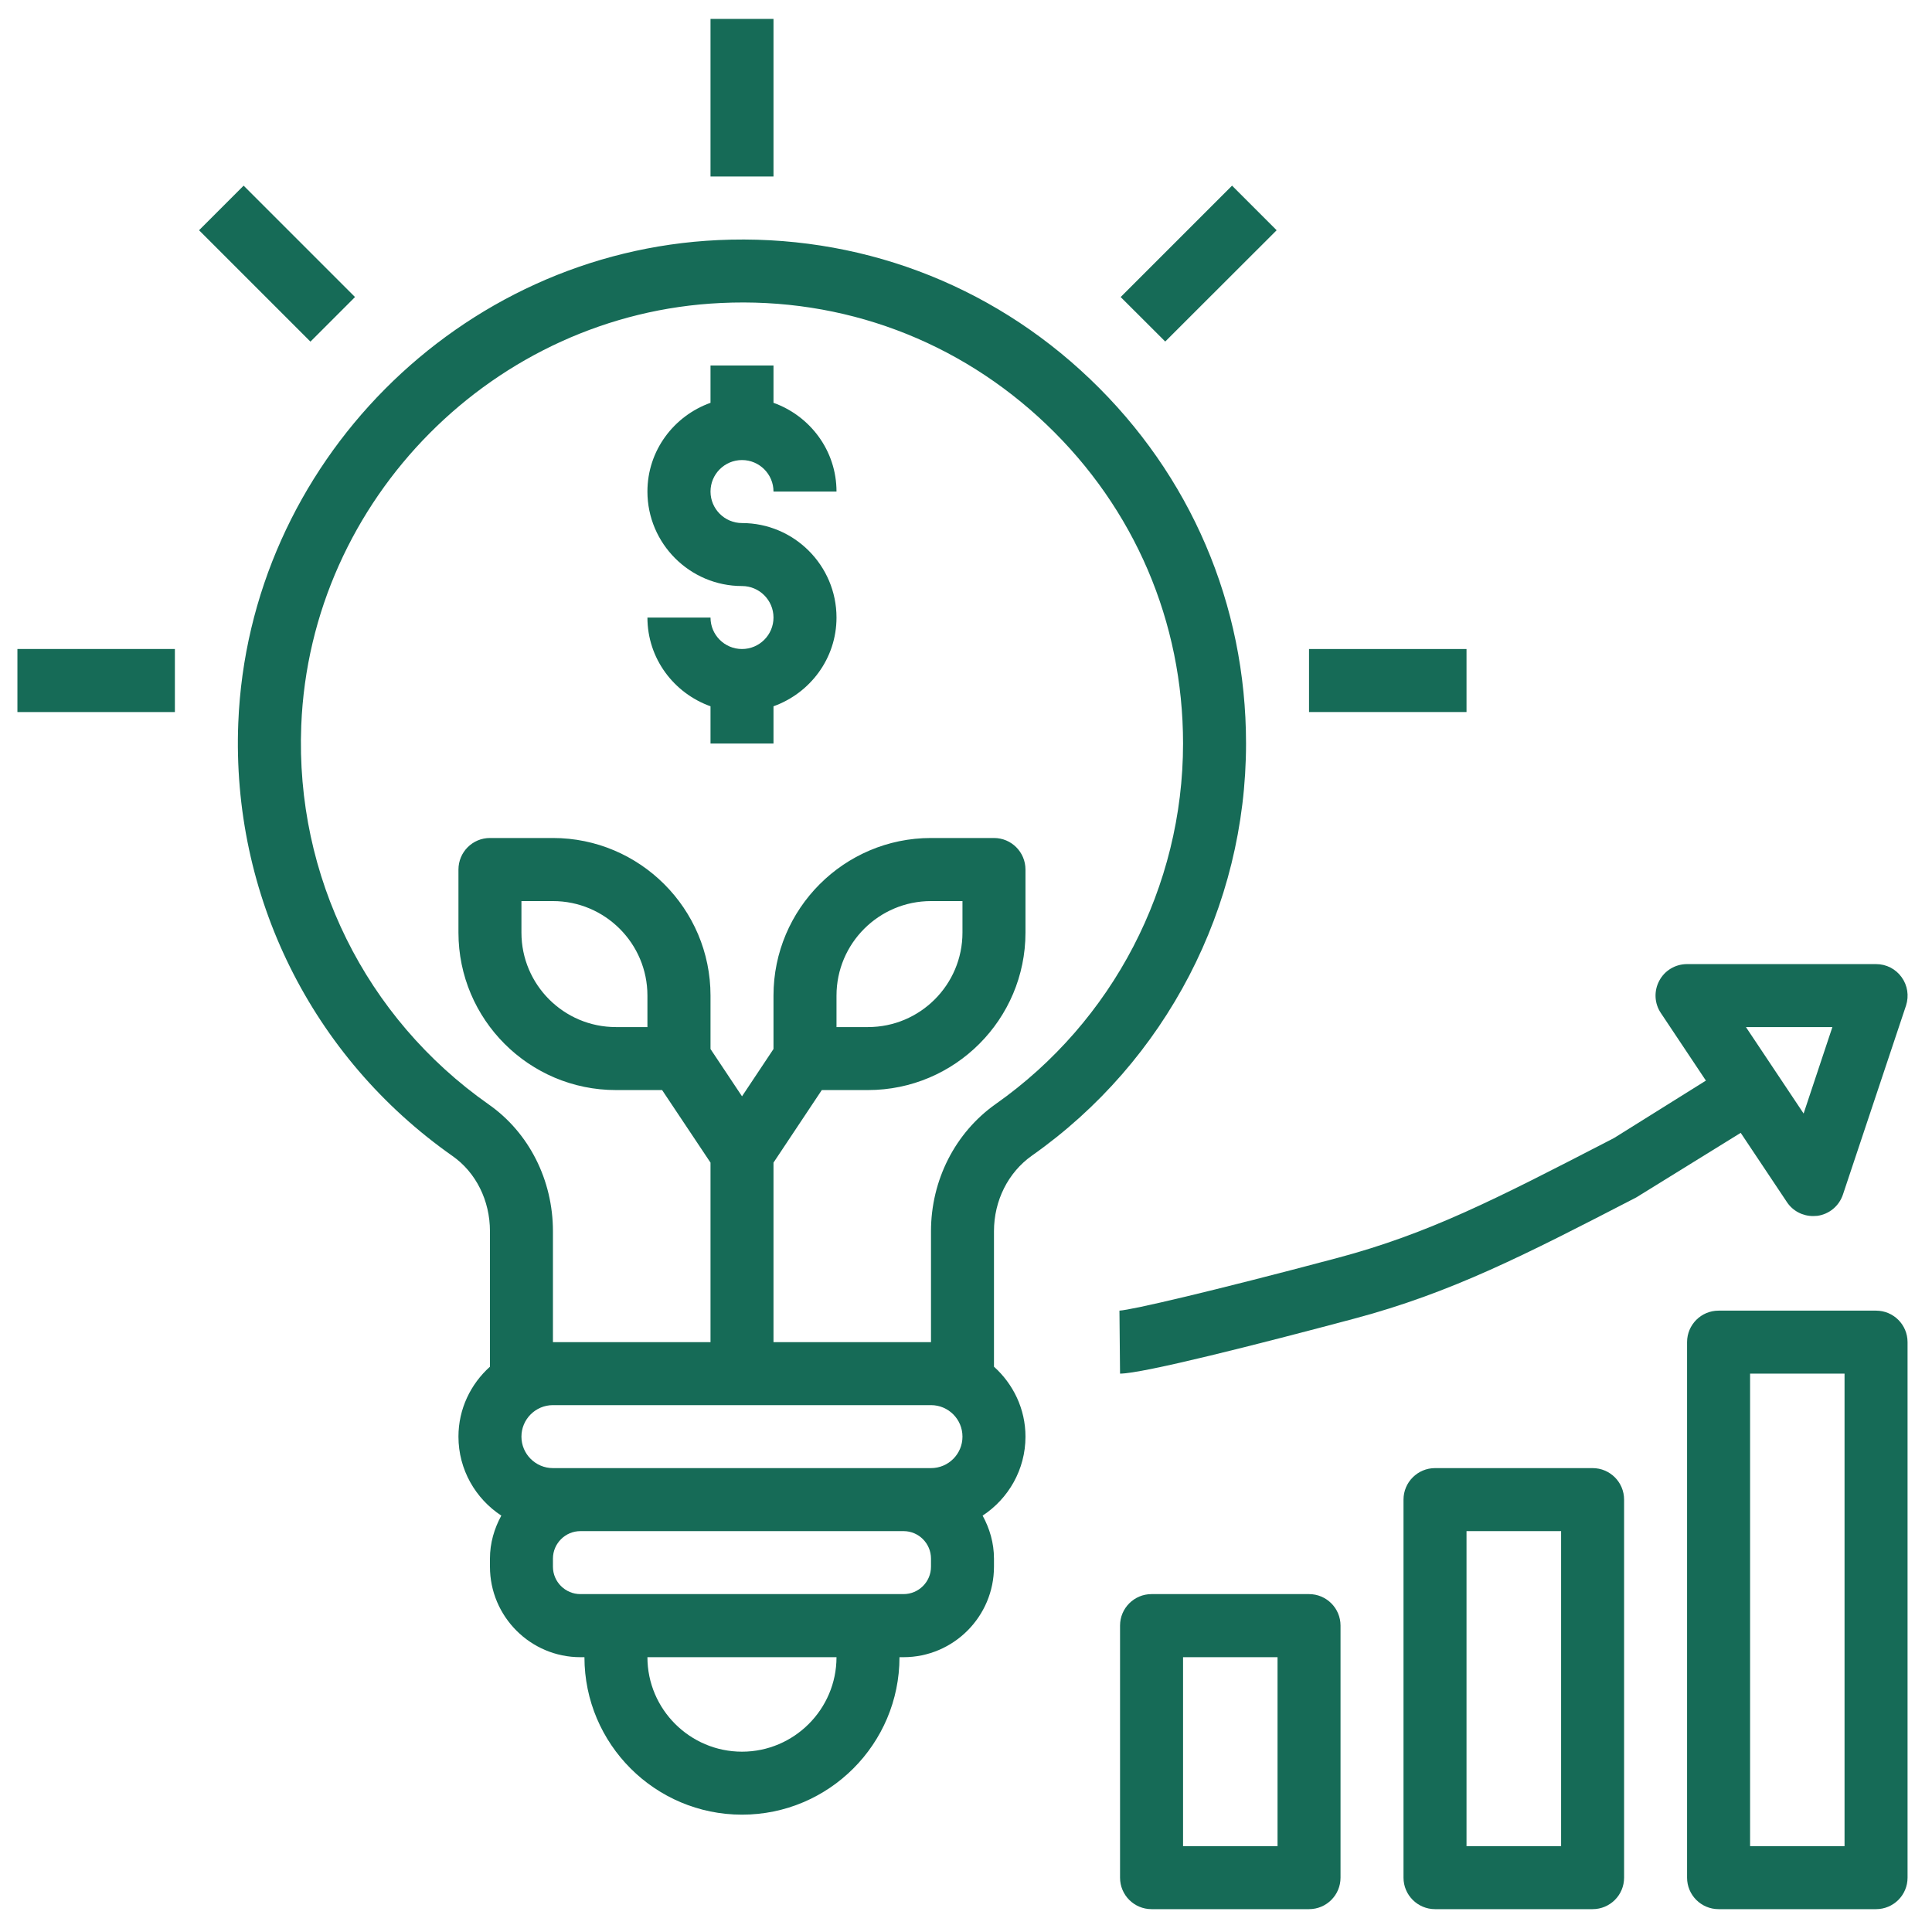 <?xml version="1.0" encoding="UTF-8"?>
<svg xmlns="http://www.w3.org/2000/svg" xmlns:xlink="http://www.w3.org/1999/xlink" width="75pt" height="75pt" viewBox="0 0 75 75" version="1.2">
<defs>
<clipPath id="clip1">
  <path d="M 54 56 L 64 56 L 64 74.176 L 54 74.176 Z M 54 56 "/>
</clipPath>
<clipPath id="clip2">
  <path d="M 43 61 L 53 61 L 53 74.176 L 43 74.176 Z M 43 61 "/>
</clipPath>
<clipPath id="clip3">
  <path d="M 65 50 L 74.176 50 L 74.176 74.176 L 65 74.176 Z M 65 50 "/>
</clipPath>
<clipPath id="clip4">
  <path d="M 27 0.676 L 31 0.676 L 31 7 L 27 7 Z M 27 0.676 "/>
</clipPath>
<clipPath id="clip5">
  <path d="M 0.676 25 L 7 25 L 7 28 L 0.676 28 Z M 0.676 25 "/>
</clipPath>
<clipPath id="clip6">
  <path d="M 43 37 L 74.176 37 L 74.176 54 L 43 54 Z M 43 37 "/>
</clipPath>
</defs>
<g id="surface1">
<g clip-path="url(#clip1)" clip-rule="nonzero">
<path style=" stroke:none;fill-rule:nonzero;fill:rgb(8.629%,41.959%,34.119%);fill-opacity:1;" d="M 61.824 74.113 C 62.5 74.113 63.047 73.566 63.047 72.891 L 63.047 58.215 C 63.047 57.539 62.5 56.992 61.824 56.992 L 55.707 56.992 C 55.035 56.992 54.484 57.539 54.484 58.215 L 54.484 72.891 C 54.484 73.566 55.035 74.113 55.707 74.113 Z M 56.93 59.438 L 60.602 59.438 L 60.602 71.668 L 56.93 71.668 Z M 56.93 59.438 "/>
</g>
<g clip-path="url(#clip2)" clip-rule="nonzero">
<path style=" stroke:none;fill-rule:nonzero;fill:rgb(8.629%,41.959%,34.119%);fill-opacity:1;" d="M 52.039 72.891 L 52.039 63.105 C 52.039 62.43 51.492 61.883 50.816 61.883 L 44.703 61.883 C 44.027 61.883 43.48 62.43 43.48 63.105 L 43.48 72.891 C 43.48 73.566 44.027 74.113 44.703 74.113 L 50.816 74.113 C 51.492 74.113 52.039 73.566 52.039 72.891 Z M 49.594 71.668 L 45.926 71.668 L 45.926 64.332 L 49.594 64.332 Z M 49.594 71.668 "/>
</g>
<g clip-path="url(#clip3)" clip-rule="nonzero">
<path style=" stroke:none;fill-rule:nonzero;fill:rgb(8.629%,41.959%,34.119%);fill-opacity:1;" d="M 72.828 50.879 L 66.715 50.879 C 66.039 50.879 65.492 51.426 65.492 52.102 L 65.492 72.891 C 65.492 73.566 66.039 74.113 66.715 74.113 L 72.828 74.113 C 73.504 74.113 74.051 73.566 74.051 72.891 L 74.051 52.102 C 74.051 51.426 73.504 50.879 72.828 50.879 Z M 71.605 71.668 L 67.938 71.668 L 67.938 53.324 L 71.605 53.324 Z M 71.605 71.668 "/>
</g>
<path style=" stroke:none;fill-rule:nonzero;fill:rgb(8.629%,41.959%,34.119%);fill-opacity:1;" d="M 28.805 25.195 C 28.129 25.195 27.582 24.648 27.582 23.973 L 25.133 23.973 C 25.133 25.566 26.16 26.91 27.582 27.418 L 27.582 28.863 L 30.027 28.863 L 30.027 27.418 C 31.445 26.91 32.473 25.566 32.473 23.973 C 32.473 21.949 30.824 20.305 28.805 20.305 C 28.129 20.305 27.582 19.754 27.582 19.082 C 27.582 18.406 28.129 17.859 28.805 17.859 C 29.477 17.859 30.027 18.406 30.027 19.082 L 32.473 19.082 C 32.473 17.488 31.445 16.145 30.027 15.637 L 30.027 14.188 L 27.582 14.188 L 27.582 15.637 C 26.16 16.145 25.133 17.488 25.133 19.082 C 25.133 21.102 26.781 22.75 28.805 22.75 C 29.477 22.75 30.027 23.297 30.027 23.973 C 30.027 24.648 29.477 25.195 28.805 25.195 Z M 28.805 25.195 "/>
<g clip-path="url(#clip4)" clip-rule="nonzero">
<path style=" stroke:none;fill-rule:nonzero;fill:rgb(8.629%,41.959%,34.119%);fill-opacity:1;" d="M 27.582 0.734 L 30.027 0.734 L 30.027 6.852 L 27.582 6.852 Z M 27.582 0.734 "/>
</g>
<path style=" stroke:none;fill-rule:nonzero;fill:rgb(8.629%,41.959%,34.119%);fill-opacity:1;" d="M 50.816 25.195 L 56.93 25.195 L 56.93 27.641 L 50.816 27.641 Z M 50.816 25.195 "/>
<g clip-path="url(#clip5)" clip-rule="nonzero">
<path style=" stroke:none;fill-rule:nonzero;fill:rgb(8.629%,41.959%,34.119%);fill-opacity:1;" d="M 0.676 25.195 L 6.789 25.195 L 6.789 27.641 L 0.676 27.641 Z M 0.676 25.195 "/>
</g>
<path style=" stroke:none;fill-rule:nonzero;fill:rgb(8.629%,41.959%,34.119%);fill-opacity:1;" d="M 7.727 8.938 L 9.457 7.207 L 13.781 11.531 L 12.051 13.262 Z M 7.727 8.938 "/>
<path style=" stroke:none;fill-rule:nonzero;fill:rgb(8.629%,41.959%,34.119%);fill-opacity:1;" d="M 34.918 64.332 L 35.074 64.332 C 37.012 64.332 38.586 62.754 38.586 60.82 L 38.586 60.504 C 38.586 59.898 38.418 59.336 38.145 58.836 C 39.145 58.18 39.809 57.051 39.809 55.77 C 39.809 54.691 39.332 53.727 38.586 53.055 L 38.586 47.797 C 38.586 46.605 39.137 45.512 40.062 44.859 C 45.266 41.195 48.371 35.215 48.371 28.863 C 48.371 23.465 46.219 18.441 42.312 14.711 C 38.41 10.984 33.273 9.07 27.879 9.32 C 17.832 9.785 9.652 18.02 9.25 28.066 C 8.984 34.75 12.094 41.035 17.57 44.879 C 18.477 45.516 19.02 46.605 19.02 47.797 L 19.02 53.055 C 18.273 53.727 17.797 54.691 17.797 55.77 C 17.797 57.051 18.461 58.18 19.461 58.836 C 19.188 59.336 19.02 59.898 19.02 60.504 L 19.02 60.82 C 19.02 62.754 20.594 64.332 22.531 64.332 L 22.688 64.332 C 22.688 67.703 25.43 70.445 28.805 70.445 C 32.176 70.445 34.918 67.703 34.918 64.332 Z M 18.973 42.875 C 14.184 39.512 11.461 34.012 11.695 28.164 C 12.043 19.375 19.203 12.168 27.988 11.762 C 32.73 11.535 37.211 13.219 40.625 16.48 C 44.043 19.742 45.926 24.141 45.926 28.863 C 45.926 34.422 43.207 39.652 38.652 42.859 C 37.082 43.969 36.141 45.812 36.141 47.797 L 36.141 52.102 L 30.027 52.102 L 30.027 45.133 L 31.902 42.316 L 33.695 42.316 C 37.066 42.316 39.809 39.574 39.809 36.203 L 39.809 33.758 C 39.809 33.078 39.262 32.531 38.586 32.531 L 36.141 32.531 C 32.77 32.531 30.027 35.277 30.027 38.648 L 30.027 40.723 L 28.805 42.559 L 27.582 40.723 L 27.582 38.648 C 27.582 35.277 24.836 32.531 21.465 32.531 L 19.02 32.531 C 18.344 32.531 17.797 33.078 17.797 33.758 L 17.797 36.203 C 17.797 39.574 20.539 42.316 23.91 42.316 L 25.703 42.316 L 27.582 45.133 L 27.582 52.102 L 21.465 52.102 L 21.465 47.797 C 21.465 45.809 20.535 43.969 18.973 42.875 Z M 32.473 39.871 L 32.473 38.648 C 32.473 36.625 34.117 34.98 36.141 34.98 L 37.363 34.98 L 37.363 36.203 C 37.363 38.227 35.719 39.871 33.695 39.871 Z M 25.133 38.648 L 25.133 39.871 L 23.91 39.871 C 21.887 39.871 20.242 38.227 20.242 36.203 L 20.242 34.98 L 21.465 34.98 C 23.488 34.98 25.133 36.625 25.133 38.648 Z M 20.242 55.77 C 20.242 55.094 20.793 54.547 21.465 54.547 L 36.141 54.547 C 36.816 54.547 37.363 55.094 37.363 55.77 C 37.363 56.445 36.816 56.992 36.141 56.992 L 21.465 56.992 C 20.793 56.992 20.242 56.445 20.242 55.77 Z M 22.531 61.883 C 21.945 61.883 21.465 61.406 21.465 60.82 L 21.465 60.504 C 21.465 59.918 21.945 59.438 22.531 59.438 L 35.078 59.438 C 35.664 59.438 36.141 59.918 36.141 60.504 L 36.141 60.82 C 36.141 61.406 35.664 61.883 35.074 61.883 Z M 25.133 64.332 L 32.473 64.332 C 32.473 66.352 30.824 68 28.805 68 C 26.781 68 25.133 66.352 25.133 64.332 Z M 25.133 64.332 "/>
<path style=" stroke:none;fill-rule:nonzero;fill:rgb(8.629%,41.959%,34.119%);fill-opacity:1;" d="M 43.504 11.531 L 47.828 7.207 L 49.559 8.938 L 45.234 13.258 Z M 43.504 11.531 "/>
<g clip-path="url(#clip6)" clip-rule="nonzero">
<path style=" stroke:none;fill-rule:nonzero;fill:rgb(8.629%,41.959%,34.119%);fill-opacity:1;" d="M 43.457 50.879 L 43.48 53.324 C 44.367 53.324 48.902 52.168 52.551 51.195 C 56.352 50.184 59.203 48.715 63.52 46.484 L 67.574 43.977 L 69.367 46.664 C 69.594 47.008 69.977 47.207 70.383 47.207 C 70.438 47.207 70.492 47.203 70.547 47.199 C 71.008 47.137 71.395 46.816 71.543 46.371 L 73.992 39.035 C 74.113 38.66 74.051 38.25 73.82 37.934 C 73.59 37.613 73.223 37.426 72.828 37.426 L 65.492 37.426 C 65.039 37.426 64.625 37.672 64.414 38.07 C 64.199 38.469 64.223 38.953 64.473 39.324 L 66.223 41.949 L 62.66 44.176 L 62.398 44.312 C 58.078 46.543 55.469 47.887 51.922 48.832 C 47.016 50.137 43.949 50.848 43.457 50.879 Z M 71.133 39.871 L 70.016 43.227 L 67.777 39.871 Z M 71.133 39.871 "/>
</g>
</g>
</svg>
